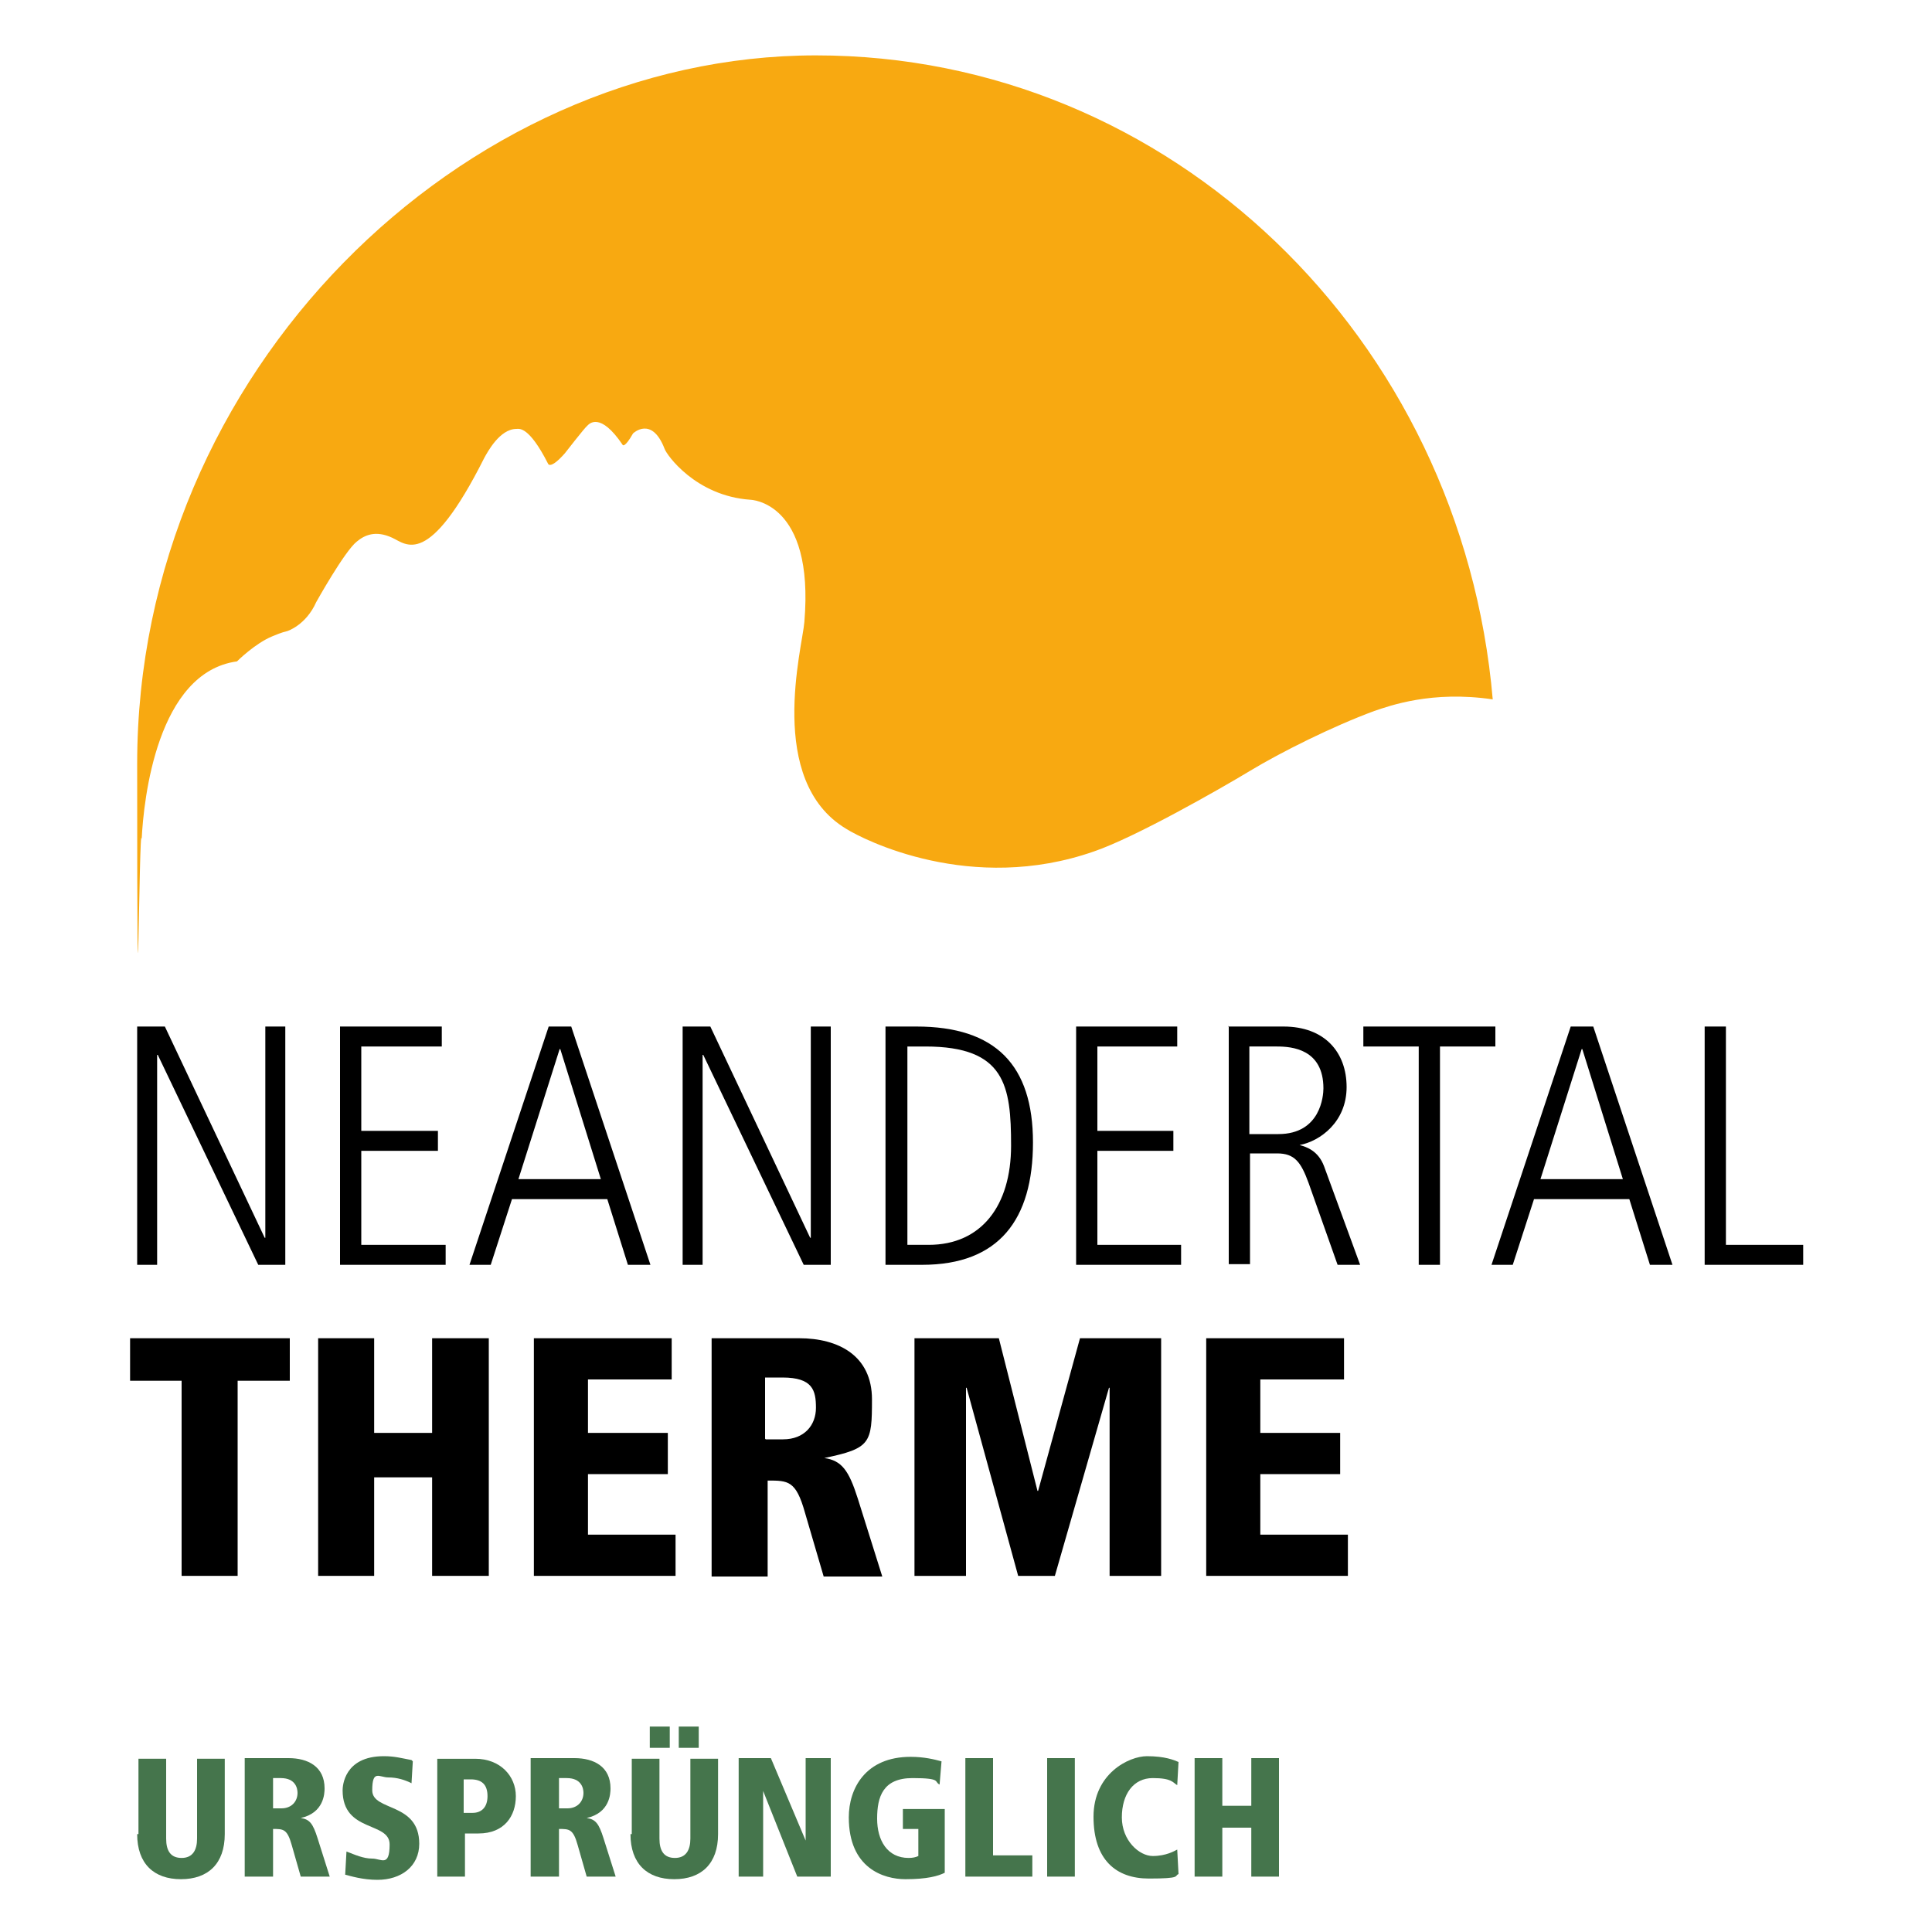 <svg xmlns="http://www.w3.org/2000/svg" id="Ebene_1" viewBox="0 0 300 300"><defs><style>      .st0 {        fill: #f8a911;      }      .st1 {        fill: #45754c;      }    </style></defs><g><path class="st1" d="M21.3,284.8c0,4.6,2.6,7,6.8,7s6.8-2.4,6.8-7v-11.7h-4.3v12.4c0,1.8-.7,3-2.4,3s-2.4-1.1-2.4-3v-12.4h-4.3v11.7Z"></path><path class="st1" d="M42.3,276.1h1.3c2.3,0,2.6,1.6,2.6,2.3,0,1.3-.9,2.4-2.5,2.4h-1.3v-4.7ZM38.1,291.4h4.3v-7.4c1.6,0,2.2,0,2.9,2.5l1.4,4.9h4.5l-1.9-6c-.7-2.2-1.2-2.9-2.6-3.1h0c3.6-.8,3.7-3.8,3.7-4.6,0-3.4-2.6-4.7-5.6-4.7h-6.8v18.4Z"></path><path class="st1" d="M63.9,273.3c-1.6-.3-2.6-.6-4.3-.6-6.2,0-6.4,4.7-6.4,5.3,0,6.6,7.3,4.8,7.3,8.4s-1.3,2.2-2.7,2.2-2.7-.6-4-1.1l-.2,3.6c.8.2,2.7.8,5,.8,3.7,0,6.5-2.1,6.5-5.6,0-6.5-7.3-5-7.3-8.3s1.1-2,2.5-2,2.6.4,3.6.9l.2-3.4Z"></path><path class="st1" d="M67.9,291.4h4.3v-6.7h2.1c4,0,5.8-2.7,5.8-5.8s-2.4-5.8-6.3-5.8h-5.9v18.4ZM72,281.5v-5.2h1.1c1.7,0,2.6.8,2.6,2.6s-1,2.6-2.3,2.6h-1.4Z"></path><path class="st1" d="M86.7,276.1h1.3c2.3,0,2.6,1.6,2.6,2.3,0,1.3-.9,2.4-2.5,2.4h-1.3v-4.7ZM82.5,291.4h4.3v-7.4c1.6,0,2.2,0,2.9,2.5l1.4,4.9h4.5l-1.9-6c-.7-2.2-1.2-2.9-2.6-3.1h0c3.6-.8,3.7-3.8,3.7-4.6,0-3.4-2.6-4.7-5.6-4.7h-6.8v18.4Z"></path><path class="st1" d="M97.9,284.8c0,4.6,2.6,7,6.8,7s6.8-2.4,6.8-7v-11.7h-4.3v12.4c0,1.8-.7,3-2.4,3s-2.4-1.1-2.4-3v-12.4h-4.3v11.7Z"></path></g><rect class="st1" x="100.9" y="268.1" width="3.1" height="3.3"></rect><rect class="st1" x="105.4" y="268.1" width="3.1" height="3.3"></rect><polygon class="st1" points="125.1 273 125.1 285.8 125.1 285.8 119.7 273 114.7 273 114.7 291.4 118.5 291.4 118.5 278.1 118.5 278.1 123.8 291.4 129 291.4 129 273 125.1 273"></polygon><path class="st1" d="M140.2,284h2.4v4.2c-.4.2-.9.3-1.5.3-3.3,0-4.9-2.7-4.9-6.1s.9-6.3,5.5-6.3,3.3.6,4.2,1l.3-3.6c-1.1-.3-2.7-.7-4.8-.7-7,0-9.6,4.9-9.6,9.4,0,7.9,5.4,9.6,8.8,9.6s5.1-.5,6.1-1v-9.9h-6.5v3.1Z"></path><polygon class="st1" points="149.9 273 149.9 291.4 160.3 291.4 160.3 288.1 154.2 288.1 154.2 273 149.9 273"></polygon><rect class="st1" x="162.6" y="273" width="4.3" height="18.4"></rect><path class="st1" d="M183,273.6c-.7-.3-2.1-.9-4.9-.9s-8.3,2.7-8.3,9.4,3.5,9.6,8.6,9.6,3.9-.4,4.6-.7l-.2-3.8c-.4.2-1.7,1-3.8,1s-4.8-2.4-4.8-6,1.8-6.1,4.8-6.1,3.1.7,3.8,1.1l.2-3.6Z"></path><polygon class="st1" points="194.3 273 194.3 280.4 189.8 280.4 189.8 273 185.5 273 185.5 291.4 189.8 291.4 189.8 283.8 194.3 283.8 194.3 291.4 198.6 291.4 198.6 273 194.3 273"></polygon><path class="st0" d="M231.8,108.7c-4.8-56.2-50-100.1-105.1-100.1S21.3,57.8,21.3,118.6s.3,7.7.7,11.7c.3-6.2,2.4-25.9,14.8-27.6,0,0,2.8-2.8,5.5-3.9.5-.2,1.4-.6,2.3-.8,0,0,2.9-.9,4.5-4.5,0,0,4.4-7.9,6.3-9.4,1.2-1,2.9-1.8,5.5-.6,2.2,1,5.6,4.9,14.3-12.4.5-.9,2.4-4.5,5-4.5.4,0,1.9-.5,4.9,5.4,0,0,.3,1,2.6-1.6,0,0,3.1-4,3.5-4.3.3-.3,2-2.2,5.5,3,0,0,.3.5,1.6-1.8,0,0,2.9-2.8,4.9,2.4.3.9,4.8,7.3,13.3,7.9,0,0,10,.2,8.4,19-.3,3.9-6,24.6,6.5,32.1,2.7,1.7,19.4,10.2,38.5,3.5,6.4-2.2,19.4-9.6,24.2-12.5,4.8-2.9,12.8-6.9,19.3-9.3,2.4-.8,8.9-3.2,18.4-1.8"></path><polygon points="21.3 159.4 25.6 159.4 41.1 192.2 41.2 192.2 41.2 159.4 44.3 159.4 44.3 196.4 40.1 196.4 24.5 163.8 24.4 163.8 24.4 196.4 21.3 196.4 21.3 159.4"></polygon><polygon points="52.8 159.4 68.6 159.4 68.6 162.5 56.1 162.5 56.1 175.6 68 175.6 68 178.7 56.1 178.7 56.1 193.3 69.2 193.3 69.2 196.4 52.8 196.4 52.8 159.4"></polygon><path d="M80.5,183.1h12.8l-6.3-20.2h-.1l-6.4,20.2ZM85.2,159.4h3.5l12.3,37h-3.5l-3.2-10.2h-14.8l-3.3,10.2h-3.3l12.3-37Z"></path><polygon points="106 159.4 110.3 159.4 125.8 192.2 125.9 192.2 125.9 159.4 129 159.4 129 196.4 124.8 196.4 109.2 163.8 109.1 163.8 109.1 196.4 106 196.4 106 159.4"></polygon><path d="M140.8,193.3h3.4c8.2,0,12.8-6.1,12.8-15.4s-.9-15.4-13.3-15.4h-2.8v30.8ZM137.5,159.4h4.8c12.3,0,18.1,6,18.1,18s-5.3,19-17.2,19h-5.7v-37Z"></path><polygon points="167.1 159.4 182.8 159.4 182.8 162.5 170.4 162.5 170.4 175.6 182.2 175.6 182.2 178.7 170.4 178.7 170.4 193.3 183.4 193.3 183.4 196.4 167.1 196.4 167.1 159.4"></polygon><path d="M194,176.1h4.5c6.6,0,7-6,7-7.1,0-6.1-4.9-6.5-7.2-6.5h-4.3v13.6ZM190.7,159.4h8.6c6.4,0,9.8,4,9.8,9.4s-4.1,8.4-7.3,9h0c1.1.3,2.9.9,3.8,3.3l5.6,15.3h-3.5l-4.5-12.7c-1.2-3.3-2.2-4.6-4.9-4.6h-4.2v17.2h-3.3v-37Z"></path><polygon points="211.7 159.4 232.2 159.4 232.2 162.5 223.6 162.5 223.6 196.4 220.3 196.4 220.3 162.5 211.7 162.5 211.7 159.4"></polygon><path d="M239.2,183.1h12.8l-6.3-20.2h-.1l-6.4,20.2ZM243.9,159.4h3.5l12.3,37h-3.5l-3.2-10.2h-14.8l-3.3,10.2h-3.3l12.3-37Z"></path><polygon points="264.7 159.4 264.7 196.4 280 196.4 280 193.3 268 193.3 268 159.4 264.7 159.4"></polygon><polygon points="20.2 207.8 20.2 214.4 28.2 214.4 28.2 244.7 36.9 244.7 36.9 214.4 45 214.4 45 207.8 20.2 207.8"></polygon><polygon points="67.1 229.4 58.1 229.4 58.1 244.7 49.4 244.7 49.4 207.8 58.1 207.8 58.1 222.5 67.1 222.5 67.1 207.8 75.9 207.8 75.9 244.7 67.1 244.7 67.1 229.4"></polygon><polygon points="82.9 207.8 104.3 207.8 104.3 214.2 91.3 214.2 91.3 222.5 103.7 222.5 103.7 228.9 91.3 228.9 91.3 238.3 104.9 238.3 104.9 244.7 82.9 244.7 82.9 207.8"></polygon><path d="M118.9,223.5h2.7c3.3,0,5.1-2.2,5.1-4.9s-.5-4.7-5.2-4.7h-2.7v9.5ZM110.5,207.8h13.6c6.1,0,11.3,2.7,11.3,9.5s-.2,7.6-7.4,9.1h0c2.7.4,3.8,1.9,5.2,6.3l3.8,12.1h-9.1l-2.9-9.9c-1.4-5-2.6-5-5.8-5v14.9h-8.7v-37Z"></path><polygon points="172.3 215.5 172.2 215.5 163.8 244.7 158.1 244.7 150.1 215.5 150 215.5 150 244.7 142 244.7 142 207.8 155.1 207.8 161.1 231.5 161.2 231.5 167.7 207.8 180.3 207.8 180.3 244.7 172.3 244.7 172.3 215.5"></polygon><polygon points="187.3 207.8 208.7 207.8 208.7 214.2 195.7 214.2 195.7 222.5 208.1 222.5 208.1 228.9 195.7 228.9 195.7 238.3 209.3 238.3 209.3 244.7 187.3 244.7 187.3 207.8"></polygon></svg>
